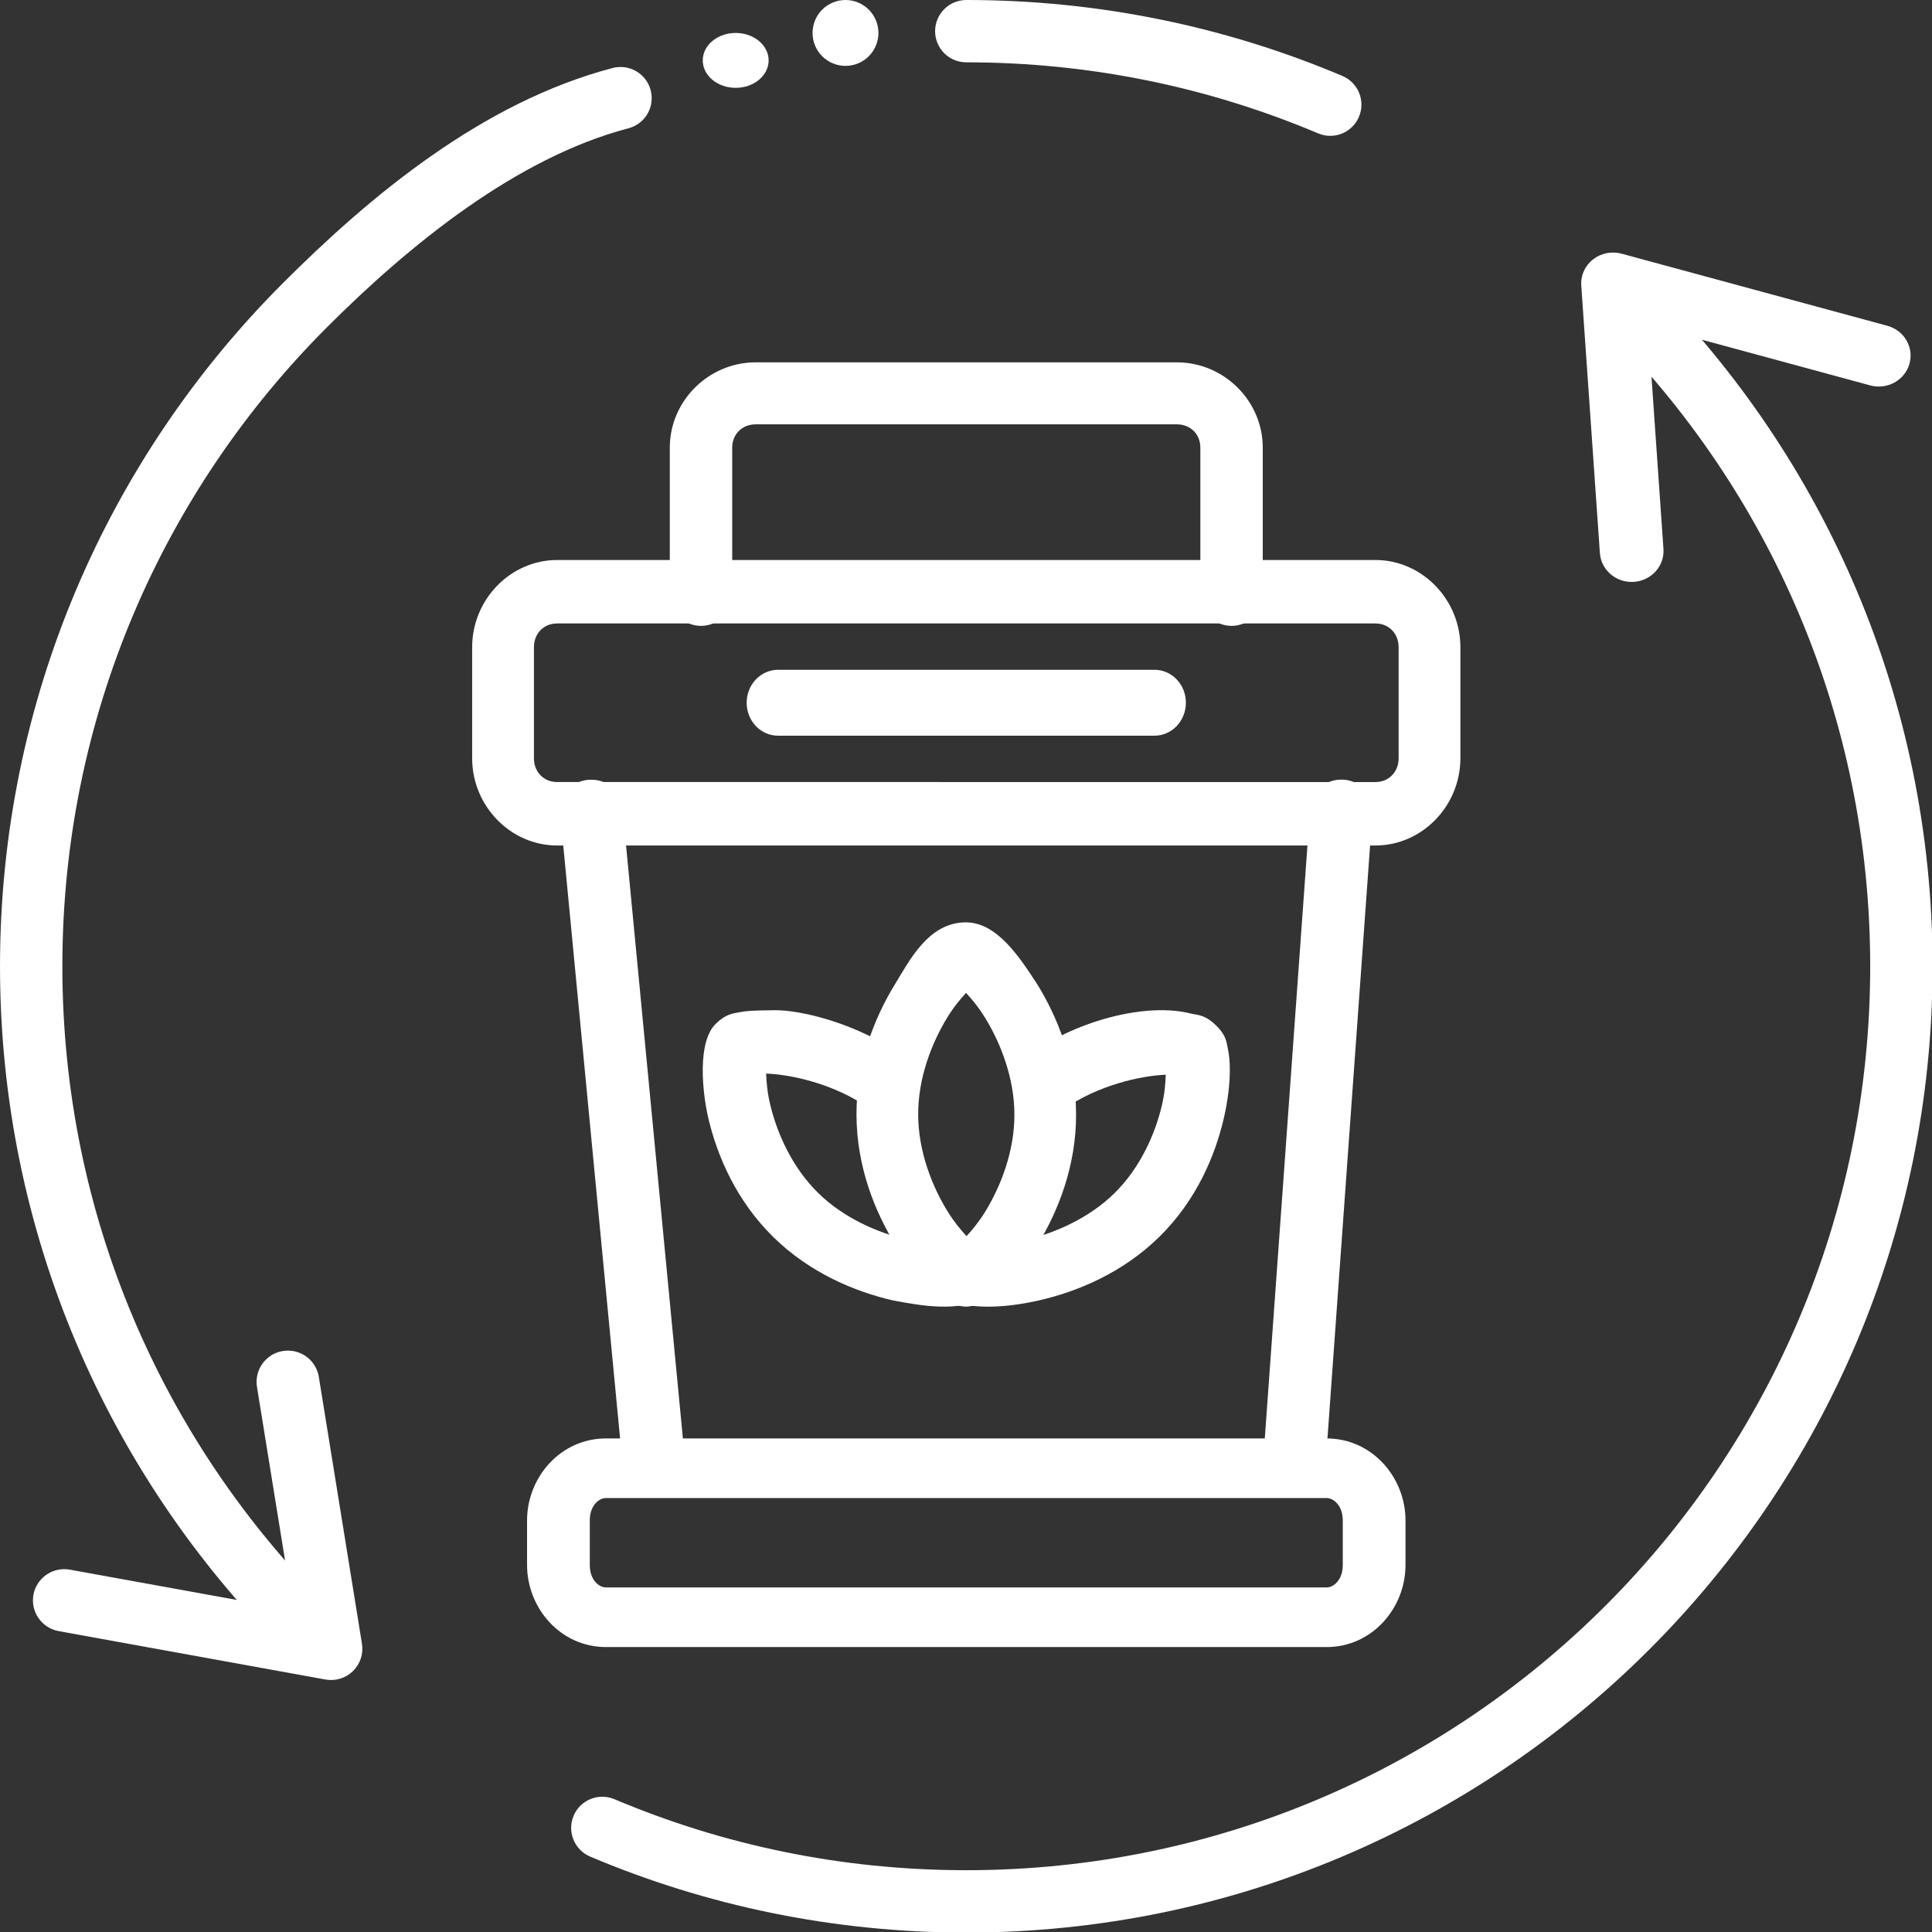 <?xml version="1.0" encoding="UTF-8" standalone="no"?>
<svg
   width="200"
   height="200"
   viewBox="0 0 200 200"
   fill="none"
   version="1.1"
   id="svg28"
   sodipodi:docname="recycle program icon.svg"
   inkscape:version="1.1.2 (0a00cf5339, 2022-02-04)"
   xmlns:inkscape="http://www.inkscape.org/namespaces/inkscape"
   xmlns:sodipodi="http://sodipodi.sourceforge.net/DTD/sodipodi-0.dtd"
   xmlns="http://www.w3.org/2000/svg"
   xmlns:svg="http://www.w3.org/2000/svg">
  <rect x="0" y="0" width="200" height="200" fill="#333333" stroke="none"/>
  <defs
     id="defs32" />
  <sodipodi:namedview
     id="namedview30"
     pagecolor="#ffffff"
     bordercolor="#000000"
     borderopacity="0.25"
     inkscape:pageshadow="2"
     inkscape:pageopacity="0.0"
     inkscape:pagecheckerboard="0"
     showgrid="false"
     inkscape:zoom="6.1048951"
     inkscape:cx="71.5"
     inkscape:cy="71.418099"
     inkscape:window-width="2556"
     inkscape:window-height="1401"
     inkscape:window-x="0"
     inkscape:window-y="18"
     inkscape:window-maximized="1"
     inkscape:current-layer="svg28"
     fit-margin-top="0"
     fit-margin-left="0"
     fit-margin-right="0"
     fit-margin-bottom="0" />
  <g
     id="g880"
     transform="matrix(1.399,0,0,1.399,-0.699,0)"
     style="fill:#ffffff">
    <g
       id="g864"
       style="fill:#ffffff">
      <path
         fill-rule="evenodd"
         clip-rule="evenodd"
         d="M 72,0 C 71.697,0 71.397,0.06 71.117,0.176 70.838,0.291 70.583,0.462 70.369,0.676 70.153,0.89 69.985,1.145 69.869,1.424 c -0.117,0.281 -0.176,0.581 -0.176,0.883 0,0.612 0.243,1.198 0.676,1.631 0.433,0.433 1.019,0.674 1.631,0.674 9.243,0 18.034,1.874 26.035,5.257 0.564,0.24 1.198,0.243 1.765,0.014 0.566,-0.229 1.019,-0.676 1.257,-1.24 0.117,-0.278 0.18,-0.578 0.183,-0.881 0.002,-0.303 -0.055,-0.603 -0.169,-0.884 C 100.957,6.596 100.788,6.341 100.576,6.126 100.362,5.908 100.111,5.738 99.831,5.619 91.275,2 81.865,0 72,0 Z M 46.38,4.957 C 46.194,4.96 46.01,4.984 45.831,5.033 36.167,7.563 27.826,14.558 21.442,20.942 8.505,33.879 0.5,51.77 0.5,71.502 c 0,19.73 8.005,37.619 20.942,50.556 0.214,0.214 0.467,0.384 0.748,0.5 0.279,0.115 0.579,0.176 0.883,0.176 0.303,0 0.604,-0.061 0.883,-0.176 0.279,-0.116 0.534,-0.286 0.748,-0.5 0.433,-0.433 0.674,-1.019 0.674,-1.631 0,-0.61 -0.241,-1.197 -0.674,-1.629 C 12.598,106.69 5.114,89.985 5.114,71.502 5.114,53.016 12.598,36.312 24.704,24.206 30.842,18.068 38.758,11.655 46.999,9.494 47.293,9.419 47.567,9.284 47.81,9.101 48.051,8.919 48.253,8.689 48.406,8.429 48.56,8.167 48.66,7.877 48.701,7.577 48.742,7.277 48.724,6.972 48.646,6.679 48.517,6.181 48.222,5.739 47.812,5.427 47.4,5.115 46.896,4.95 46.38,4.957 Z M 120.874,20.268 c -0.594,0.014 -1.159,0.255 -1.578,0.674 -0.214,0.214 -0.384,0.469 -0.5,0.748 -0.115,0.281 -0.176,0.581 -0.176,0.883 0,0.303 0.061,0.604 0.176,0.884 0.116,0.279 0.286,0.533 0.5,0.748 12.106,12.106 19.59,28.811 19.59,47.296 0,36.967 -29.917,66.886 -66.886,66.886 -9.243,0 -18.034,-1.87 -26.035,-5.255 -0.564,-0.238 -1.198,-0.243 -1.765,-0.012 -0.566,0.229 -1.019,0.674 -1.257,1.238 -0.238,0.564 -0.243,1.198 -0.012,1.765 0.229,0.566 0.676,1.019 1.238,1.257 C 52.725,141 62.135,143 72,143 c 39.462,0 71.5,-32.038 71.5,-71.498 0,-19.732 -8.005,-37.622 -20.942,-50.56 -0.221,-0.221 -0.483,-0.393 -0.772,-0.51 -0.29,-0.116 -0.6,-0.171 -0.912,-0.164 z"
         fill="#CCDDEF"
         id="path2"
         style="fill:#ffffff" />
      <path
         d="m 21.725,99.939 c -0.097,0.004 -0.194,0.014 -0.289,0.028 -0.301,0.049 -0.589,0.155 -0.849,0.315 -0.258,0.16 -0.483,0.368 -0.662,0.615 -0.178,0.245 -0.306,0.525 -0.378,0.82 -0.069,0.295 -0.081,0.601 -0.033,0.901 l 2.674,16.526 -16.52,-2.996 c -0.604,-0.111 -1.228,0.024 -1.732,0.373 -0.506,0.349 -0.852,0.882 -0.961,1.485 -0.055,0.299 -0.05,0.604 0.014,0.901 0.064,0.298 0.187,0.579 0.36,0.828 0.173,0.25 0.393,0.463 0.65,0.628 0.255,0.164 0.54,0.277 0.84,0.332 l 19.742,3.582 c 0.365,0.065 0.74,0.043 1.095,-0.066 0.355,-0.107 0.677,-0.299 0.942,-0.558 0.265,-0.259 0.464,-0.577 0.579,-0.929 0.116,-0.35 0.145,-0.725 0.087,-1.09 l -3.192,-19.751 c -0.09,-0.556 -0.379,-1.059 -0.816,-1.418 -0.435,-0.358 -0.987,-0.544 -1.55,-0.525 z"
         fill="#CCDDEF"
         id="path4"
         style="fill:#ffffff" />
      <path
         d="m 119.818,18.688 c -0.321,0.005 -0.635,0.074 -0.927,0.2 -0.291,0.127 -0.553,0.312 -0.77,0.539 -0.217,0.229 -0.383,0.498 -0.488,0.791 -0.106,0.293 -0.15,0.604 -0.127,0.914 l 1.378,19.793 c 0.021,0.301 0.102,0.594 0.239,0.863 0.14,0.271 0.33,0.51 0.562,0.709 0.235,0.197 0.506,0.349 0.799,0.445 0.294,0.096 0.604,0.135 0.912,0.115 0.309,-0.021 0.612,-0.101 0.888,-0.235 0.277,-0.134 0.525,-0.319 0.73,-0.544 0.202,-0.228 0.357,-0.491 0.458,-0.776 0.098,-0.286 0.137,-0.587 0.116,-0.887 l -1.152,-16.561 16.449,4.464 c 0.299,0.081 0.61,0.104 0.918,0.069 0.306,-0.038 0.604,-0.132 0.874,-0.279 0.269,-0.149 0.505,-0.346 0.698,-0.584 0.19,-0.236 0.331,-0.507 0.414,-0.796 0.167,-0.586 0.089,-1.212 -0.217,-1.741 -0.307,-0.529 -0.818,-0.918 -1.418,-1.081 l -19.662,-5.334 c -0.22,-0.06 -0.447,-0.087 -0.674,-0.084 z"
         fill="#CCDDEF"
         id="path6"
         style="fill:#ffffff" />
      <path
         d="m 57.375,4.47 c 0,0.266 -0.063,0.53 -0.186,0.776 C 57.067,5.493 56.887,5.717 56.662,5.904 56.435,6.093 56.166,6.243 55.871,6.345 55.575,6.447 55.258,6.5 54.938,6.5 54.291,6.5 53.671,6.285 53.213,5.904 52.756,5.525 52.5,5.008 52.5,4.47 52.5,3.931 52.756,3.414 53.213,3.033 53.671,2.652 54.291,2.438 54.938,2.438 c 0.321,0 0.638,0.053 0.933,0.155 0.295,0.102 0.564,0.252 0.791,0.441 0.225,0.188 0.405,0.413 0.528,0.659 0.122,0.246 0.186,0.51 0.186,0.777 z"
         fill="#CCDDEF"
         id="path8"
         style="fill:#ffffff" />
      <path
         d="m 65.5,2.438 c 0,0.647 -0.258,1.266 -0.715,1.724 C 64.329,4.619 63.709,4.875 63.062,4.875 62.416,4.875 61.796,4.619 61.338,4.162 60.881,3.704 60.625,3.084 60.625,2.438 60.625,1.791 60.881,1.171 61.338,0.713 61.796,0.258 62.416,0 63.062,0 63.709,0 64.329,0.258 64.785,0.713 65.242,1.171 65.5,1.791 65.5,2.438 Z"
         fill="#CCDDEF"
         id="path10"
         style="fill:#ffffff" />
      <path
         d="m 41.723,41.438 c -3.442,0 -6.286,2.918 -6.286,6.453 v 8.215 c 0,3.537 2.844,6.457 6.286,6.457 h 60.554 c 3.441,0 6.285,-2.92 6.285,-6.457 v -8.215 c 0,-3.535 -2.844,-6.453 -6.285,-6.453 z m 0,4.695 h 60.554 c 0.989,0 1.715,0.742 1.715,1.758 v 8.215 c 0,1.016 -0.726,1.762 -1.715,1.762 H 41.723 c -0.989,0 -1.715,-0.746 -1.715,-1.762 v -8.215 c 0,-1.016 0.726,-1.758 1.715,-1.758 z"
         fill="#CCDDEF"
         id="path12"
         style="fill:#ffffff" />
      <path
         d="m 97.445,59.784 -3.471,48.255 c -0.09,1.266 0.869,2.365 2.143,2.454 1.272,0.091 2.378,-0.862 2.47,-2.126 l 3.469,-48.257 c 0.092,-1.266 -0.867,-2.365 -2.184,-2.42 -1.315,-0.057 -2.341,0.879 -2.427,2.094 z M 44.083,57.699 c -1.322,0.081 -2.256,1.202 -2.135,2.466 l 4.626,48.255 c 0.121,1.262 1.25,2.188 2.52,2.07 1.272,-0.12 2.206,-1.242 2.085,-2.505 L 46.553,59.729 c -0.116,-1.202 -1.149,-2.111 -2.47,-2.03 z"
         fill="#CCDDEF"
         id="path14"
         style="fill:#ffffff" />
      <path
         d="m 45.341,106.438 c -3.387,0 -5.841,2.899 -5.841,6.063 v 3.307 c 0,3.165 2.454,6.067 5.841,6.067 h 53.318 c 3.387,0 5.841,-2.902 5.841,-6.067 v -3.307 c 0,-3.164 -2.454,-6.063 -5.841,-6.063 z m 0,4.41 h 53.318 c 0.512,0 1.199,0.542 1.199,1.653 v 3.307 c 0,1.113 -0.687,1.655 -1.199,1.655 H 45.341 c -0.512,0 -1.199,-0.542 -1.199,-1.655 v -3.307 c 0,-1.111 0.687,-1.653 1.199,-1.653 z"
         fill="#CCDDEF"
         id="path16"
         style="fill:#ffffff" />
      <path
         d="m 56.413,26.812 c -3.478,0 -6.351,2.853 -6.351,6.309 v 10.897 c 0,0.609 0.243,1.192 0.677,1.622 0.432,0.429 1.02,0.672 1.631,0.672 0.304,0 0.604,-0.06 0.886,-0.175 0.28,-0.115 0.533,-0.285 0.749,-0.497 0.214,-0.213 0.385,-0.466 0.501,-0.744 0.116,-0.28 0.174,-0.578 0.174,-0.878 V 33.121 c 0,-0.993 0.734,-1.722 1.733,-1.722 h 31.174 c 1,0 1.733,0.729 1.733,1.722 v 10.897 c 0,0.3 0.059,0.598 0.174,0.878 0.117,0.278 0.287,0.532 0.501,0.744 0.216,0.213 0.469,0.382 0.751,0.497 0.28,0.115 0.58,0.175 0.884,0.175 0.611,0 1.2,-0.243 1.631,-0.672 0.433,-0.43 0.677,-1.013 0.677,-1.622 V 33.121 c 0,-3.455 -2.872,-6.309 -6.351,-6.309 z"
         fill="#CCDDEF"
         id="path18"
         style="fill:#ffffff" />
      <path
         d="m 71.97,68.25 c -2.784,0 -4.188,2.865 -5.251,4.585 -1.496,2.442 -2.853,5.795 -2.844,9.652 0.012,3.857 1.379,7.204 2.887,9.638 1.278,1.949 3.189,4.541 5.27,4.562 2.441,-0.207 4.187,-2.865 5.251,-4.587 1.496,-2.44 2.851,-5.795 2.842,-9.65 C 80.115,78.593 78.746,75.247 77.24,72.812 75.96,70.864 74.292,68.25 71.97,68.25 Z m 0.012,5.219 c 0.418,0.453 0.902,1.021 1.395,1.82 1.153,1.863 2.179,4.46 2.184,7.172 0.012,2.714 -1.006,5.312 -2.151,7.183 -0.491,0.799 -0.974,1.369 -1.39,1.825 -0.418,-0.455 -0.902,-1.021 -1.395,-1.82 -1.155,-1.863 -2.179,-4.46 -2.184,-7.172 -0.012,-2.714 1.005,-5.312 2.151,-7.183 0.49,-0.799 0.972,-1.37 1.39,-1.825 z"
         fill="#CCDDEF"
         id="path20"
         style="fill:#ffffff" />
      <path
         d="m 76.381,78.434 c -1.043,0.747 -1.271,2.178 -0.506,3.196 0.765,1.019 2.232,1.239 3.273,0.492 2.606,-1.865 5.869,-2.53 7.612,-2.598 -0.021,0.612 -0.072,1.343 -0.28,2.241 -0.492,2.116 -1.598,4.647 -3.529,6.54 -1.931,1.892 -4.517,2.984 -6.681,3.475 -1.082,0.244 -2.057,0.335 -2.699,0.333 -0.277,-0.002 -0.446,-0.021 -0.546,-0.036 -0.914,-0.487 -2.046,-0.327 -2.781,0.393 -0.914,0.894 -0.91,2.344 0.012,3.234 0.767,0.747 1.281,0.757 1.775,0.853 0.495,0.096 0.985,0.128 1.528,0.13 1.083,0.005 2.361,-0.133 3.775,-0.453 2.825,-0.639 6.198,-2.014 8.94,-4.704 2.741,-2.689 4.132,-5.989 4.775,-8.752 0.32,-1.381 0.459,-2.627 0.45,-3.687 0,-0.528 -0.042,-1.007 -0.143,-1.489 -0.1,-0.482 -0.112,-0.986 -0.879,-1.733 -0.767,-0.744 -1.283,-0.757 -1.776,-0.851 -4.174,-1.092 -10.368,1.366 -12.315,3.415 z"
         fill="#CCDDEF"
         id="path22"
         style="fill:#ffffff" />
      <path
         d="m 55.231,74.898 c -0.495,0.098 -1.012,0.112 -1.775,0.866 -1.365,1.342 -1,5.006 -0.544,6.976 0.656,2.784 2.065,6.11 4.824,8.811 2.707,2.651 6.02,4.021 8.818,4.67 2.224,0.419 4.906,0.895 6.911,-0.241 1.051,-0.747 1.286,-2.191 0.526,-3.222 -0.865,-1.473 -4.24,-0.543 -6.359,-1.026 -2.145,-0.498 -4.678,-1.584 -6.583,-3.45 -1.942,-1.901 -3.064,-4.449 -3.566,-6.583 -0.214,-0.906 -0.268,-1.642 -0.293,-2.258 1.751,0.06 5.034,0.718 7.657,2.598 1.047,0.75 2.515,0.523 3.279,-0.507 0.763,-1.03 0.531,-2.474 -0.516,-3.224 -3.822,-2.739 -8.067,-3.569 -9.73,-3.557 -1.663,0.014 -2.154,0.05 -2.649,0.148 z"
         fill="#CCDDEF"
         id="path24"
         style="fill:#ffffff" />
      <path
         d="m 58.072,49.562 c -0.305,0 -0.607,0.062 -0.89,0.186 -0.281,0.122 -0.536,0.301 -0.753,0.528 -0.215,0.226 -0.385,0.494 -0.503,0.791 C 55.809,51.362 55.75,51.679 55.75,52 c 0,0.321 0.059,0.638 0.175,0.933 0.118,0.295 0.288,0.565 0.503,0.791 0.217,0.228 0.472,0.406 0.753,0.528 0.283,0.124 0.585,0.186 0.89,0.186 h 27.856 c 0.305,0 0.607,-0.062 0.888,-0.186 0.283,-0.122 0.538,-0.301 0.755,-0.528 0.215,-0.226 0.385,-0.495 0.503,-0.791 C 88.191,52.638 88.25,52.321 88.25,52 c 0,-0.321 -0.059,-0.638 -0.175,-0.933 -0.118,-0.297 -0.288,-0.565 -0.503,-0.791 -0.217,-0.228 -0.472,-0.406 -0.755,-0.528 -0.281,-0.124 -0.583,-0.186 -0.888,-0.186 z"
         fill="#CCDDEF"
         id="path26"
         style="fill:#ffffff" />
    </g>
  </g>
</svg>
